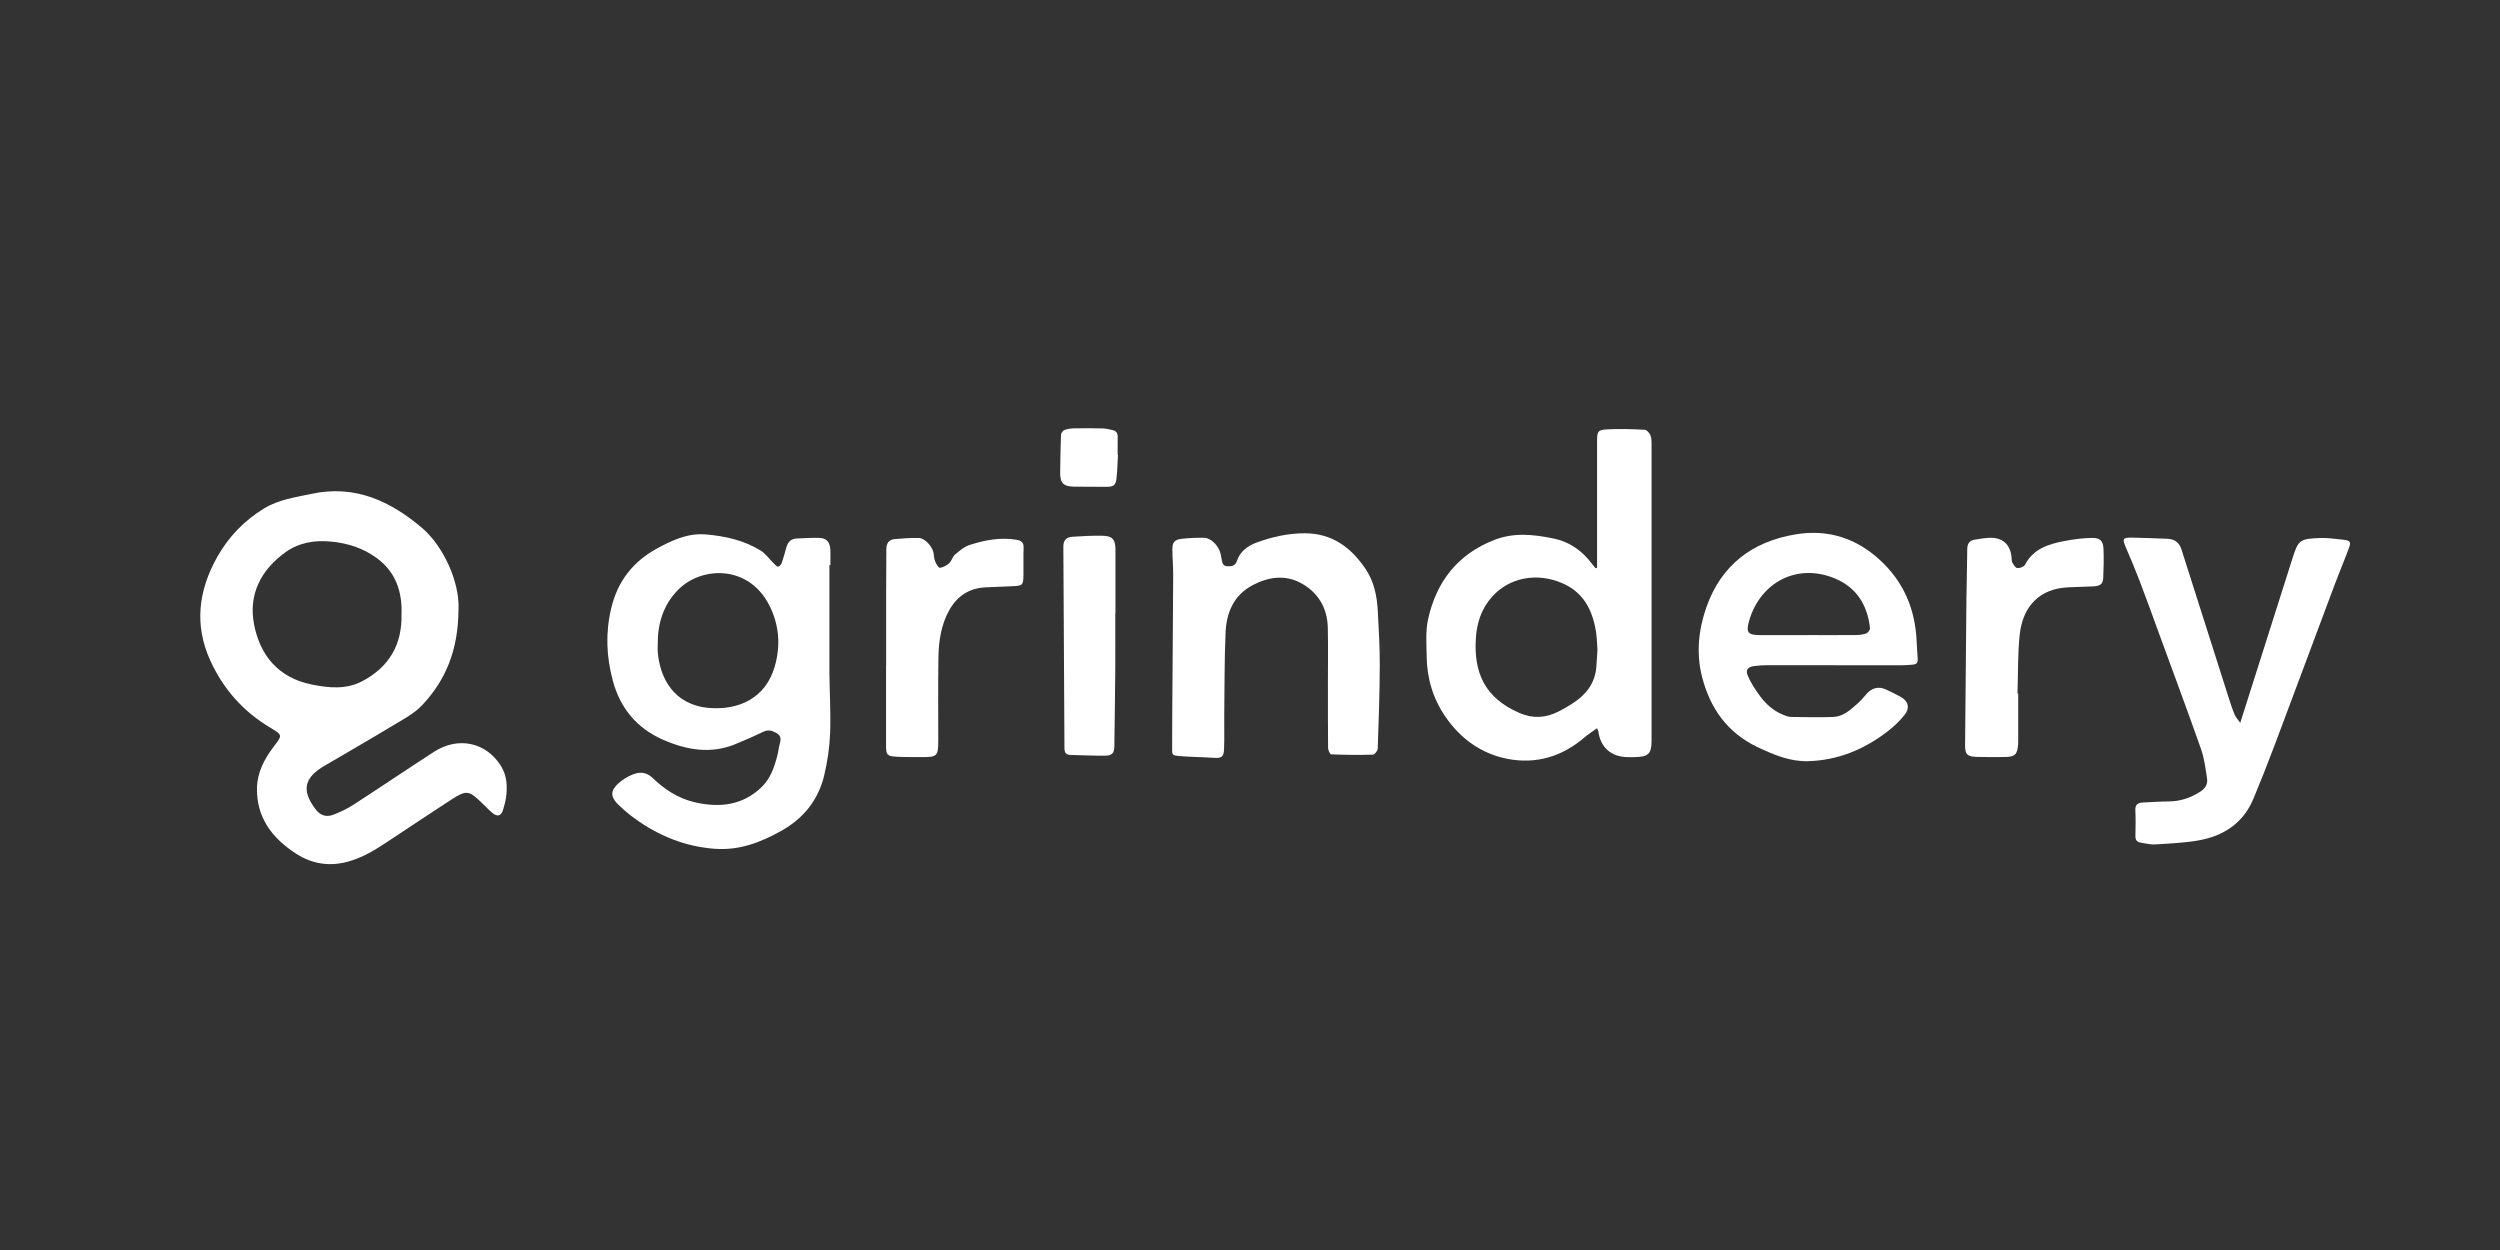 <svg width="200" height="100" viewBox="0 0 200 100" fill="none" xmlns="http://www.w3.org/2000/svg">
<rect x="0" y="0" width="200" height="100" fill="#333333" stroke="none"/>
<path d="M36.68 48.776C36.656 52.014 35.659 54.423 33.752 56.434C33.121 57.1 32.24 57.556 31.431 58.043C29.575 59.165 27.695 60.244 25.827 61.342C25.8 61.358 25.777 61.373 25.754 61.389C24.106 62.422 24.311 63.516 25.266 64.765C25.61 65.218 26.094 65.388 26.616 65.195C27.196 64.978 27.769 64.707 28.287 64.371C30.441 62.978 32.565 61.536 34.723 60.143C36.641 58.906 38.861 59.37 40.056 61.242C40.567 62.039 40.601 62.924 40.478 63.825C40.431 64.154 40.334 64.483 40.238 64.804C40.095 65.276 39.797 65.369 39.402 65.044C39.097 64.788 38.822 64.495 38.536 64.22C37.511 63.226 37.31 63.191 36.096 63.976C34.351 65.106 32.626 66.262 30.894 67.407C29.977 68.014 29.041 68.579 27.962 68.896C26.427 69.348 25.007 69.147 23.68 68.289C21.743 67.035 20.505 65.38 20.559 63.013C20.59 61.768 21.159 60.704 21.898 59.73C22.586 58.825 22.632 58.813 21.638 58.225C19.449 56.922 17.86 55.119 16.823 52.841C15.524 49.991 15.88 47.229 17.372 44.569C18.277 42.956 19.534 41.641 21.147 40.662C22.296 39.966 23.603 39.792 24.887 39.514C28.407 38.748 31.257 40.097 33.791 42.26C35.419 43.648 36.792 46.51 36.68 48.78V48.776ZM32.124 49.152C32.124 48.962 32.131 48.773 32.124 48.583C32.058 47.005 31.505 45.663 30.178 44.673C29.084 43.857 27.831 43.455 26.488 43.327C25.177 43.199 23.913 43.401 22.822 44.19C20.838 45.628 19.871 47.589 20.323 49.948C20.803 52.424 22.265 54.23 24.961 54.767C26.318 55.038 27.699 55.173 28.987 54.493C31.153 53.348 32.174 51.546 32.12 49.152H32.124Z" fill="white"/>
<path d="M66.352 45.211C66.352 48.038 66.344 50.869 66.352 53.696C66.36 55.344 66.472 56.991 66.41 58.639C66.368 59.784 66.197 60.936 65.931 62.05C65.463 63.984 64.302 65.457 62.519 66.459C60.872 67.384 59.158 68.045 57.205 67.906C54.823 67.732 52.711 66.873 50.808 65.5C50.34 65.164 49.895 64.788 49.482 64.39C48.816 63.752 48.816 63.249 49.497 62.646C49.81 62.367 50.189 62.135 50.58 61.973C51.156 61.733 51.698 61.741 52.216 62.24C53.152 63.145 54.246 63.864 55.534 64.17C57.522 64.641 59.414 64.452 60.945 62.951C61.641 62.271 61.947 61.373 62.183 60.461C62.272 60.12 62.303 59.768 62.399 59.432C62.5 59.076 62.442 58.817 62.09 58.627C61.761 58.449 61.46 58.356 61.084 58.534C60.346 58.886 59.599 59.215 58.841 59.528C56.861 60.344 54.927 60 53.063 59.188C50.944 58.264 49.617 56.655 49.025 54.45C48.507 52.524 48.43 50.61 48.898 48.657C49.412 46.502 50.634 44.916 52.607 43.853C53.809 43.207 55.035 42.635 56.463 42.755C58.014 42.886 59.514 43.222 60.841 44.039C61.255 44.294 61.549 44.727 61.904 45.075C62.013 45.179 62.156 45.35 62.256 45.334C62.372 45.315 62.504 45.137 62.55 45.002C62.69 44.603 62.794 44.193 62.91 43.783C63.03 43.362 63.277 43.091 63.757 43.079C64.353 43.064 64.952 43.006 65.544 43.033C66.124 43.06 66.352 43.323 66.422 43.892C66.43 43.95 66.433 44.008 66.433 44.066C66.433 44.445 66.433 44.824 66.433 45.203C66.406 45.203 66.379 45.203 66.352 45.203V45.211ZM52.618 51.55C52.618 51.739 52.607 51.928 52.618 52.118C52.777 54.257 53.922 56.407 56.73 56.635C59.108 56.829 61.231 55.854 61.97 53.352C62.465 51.666 62.341 50.01 61.556 48.448C59.897 45.145 56.076 45.288 54.215 47.218C53.047 48.425 52.607 49.917 52.618 51.55Z" fill="white"/>
<path d="M127.766 45.439V44.975C127.766 41.753 127.766 38.527 127.766 35.306C127.766 34.505 127.82 34.385 128.625 34.346C129.607 34.296 130.593 34.331 131.576 34.381C131.742 34.389 131.962 34.64 132.036 34.826C132.129 35.058 132.125 35.34 132.125 35.599C132.125 43.478 132.125 51.352 132.125 59.231C132.125 60.317 131.877 60.553 130.748 60.569C130.555 60.569 130.357 60.569 130.164 60.569C128.876 60.534 128.037 59.784 127.867 58.515C127.859 58.461 127.828 58.411 127.766 58.256C127.403 58.519 127.054 58.736 126.753 58.995C124.966 60.538 122.854 61.161 120.557 60.7C118.488 60.286 116.836 59.087 115.641 57.347C114.628 55.873 114.148 54.237 114.133 52.478C114.121 51.492 114.036 50.471 114.249 49.523C114.91 46.568 116.577 44.348 119.544 43.195C121.102 42.588 122.665 42.747 124.258 43.076C125.62 43.358 126.61 44.093 127.399 45.16C127.476 45.265 127.565 45.358 127.65 45.458C127.689 45.45 127.727 45.443 127.766 45.435V45.439ZM127.797 51.99C127.762 51.53 127.758 51.004 127.673 50.49C127.387 48.8 126.691 47.384 124.958 46.645C122.959 45.791 120.773 46.185 119.385 47.717C118.53 48.66 118.147 49.813 118.07 51.043C117.892 53.781 118.751 55.819 121.547 57.034C122.614 57.498 123.635 57.448 124.649 56.937C125.059 56.732 125.461 56.5 125.844 56.249C126.9 55.56 127.604 54.644 127.708 53.363C127.743 52.93 127.766 52.493 127.797 51.99Z" fill="white"/>
<path d="M179.221 57.823C180.649 53.329 182.033 48.958 183.422 44.592C183.863 43.207 184.006 43.106 185.557 43.041C186.195 43.014 186.837 43.11 187.475 43.18C188.02 43.238 188.098 43.35 187.908 43.864C187.552 44.824 187.15 45.767 186.79 46.727C185.178 51.027 183.58 55.332 181.964 59.629C181.422 61.064 180.861 62.495 180.27 63.91C179.453 65.856 177.875 66.896 175.818 67.244C174.689 67.434 173.536 67.484 172.387 67.554C172.024 67.577 171.649 67.465 171.281 67.415C170.96 67.372 170.825 67.198 170.833 66.877C170.848 66.192 170.86 65.504 170.829 64.819C170.805 64.367 171.03 64.22 171.432 64.201C172.117 64.17 172.805 64.119 173.49 64.115C174.418 64.112 175.245 63.829 176.015 63.338C176.41 63.09 176.63 62.742 176.568 62.313C176.448 61.509 176.348 60.685 176.081 59.923C174.971 56.767 173.799 53.626 172.65 50.482C172.167 49.163 171.695 47.84 171.192 46.529C170.836 45.601 170.453 44.684 170.059 43.772C169.773 43.106 169.819 42.998 170.539 43.01C171.494 43.029 172.449 43.064 173.404 43.103C173.977 43.126 174.348 43.416 174.518 43.953C175.783 47.937 177.048 51.921 178.32 55.901C178.459 56.33 178.599 56.763 178.777 57.181C178.869 57.394 179.043 57.575 179.21 57.811L179.221 57.823Z" fill="white"/>
<path d="M146.733 53.216C144.938 53.216 143.144 53.216 141.349 53.216C141.02 53.216 140.692 53.243 140.367 53.282C139.825 53.344 139.613 53.584 139.829 54.075C140.084 54.655 140.44 55.208 140.827 55.719C141.287 56.334 141.864 56.852 142.598 57.161C142.815 57.25 143.051 57.351 143.283 57.355C144.416 57.374 145.549 57.397 146.683 57.355C147.441 57.324 147.994 56.817 148.527 56.353C148.814 56.102 149.073 55.812 149.32 55.522C149.726 55.046 150.26 54.891 150.836 55.142C151.231 55.313 151.614 55.518 151.997 55.715C152.643 56.047 152.828 56.608 152.376 57.181C151.977 57.684 151.498 58.14 150.983 58.531C149.127 59.954 147.035 60.828 144.644 60.894C143.194 60.932 141.914 60.387 140.634 59.784C138.178 58.627 136.812 56.651 136.17 54.172C135.683 52.292 135.873 50.389 136.515 48.568C137.687 45.241 140.146 43.323 143.662 42.747C146.238 42.321 148.5 43.048 150.415 44.82C152.186 46.456 153.095 48.471 153.3 50.811C153.354 51.449 153.362 52.091 153.416 52.729C153.443 53.019 153.312 53.139 153.053 53.166C152.755 53.197 152.457 53.22 152.159 53.22C150.349 53.224 148.543 53.22 146.733 53.22V53.216ZM144.671 50.807C145.94 50.807 147.209 50.815 148.481 50.803C148.76 50.803 149.053 50.764 149.313 50.668C149.448 50.614 149.614 50.385 149.599 50.254C149.409 48.455 148.558 47.028 146.841 46.297C143.747 44.982 140.796 46.622 139.926 49.681C139.663 50.61 139.833 50.803 140.819 50.811C142.103 50.815 143.387 50.811 144.671 50.811V50.807Z" fill="white"/>
<path d="M106.232 54.937C106.232 53.363 106.259 51.785 106.224 50.211C106.189 48.653 105.462 47.399 104.081 46.649C102.816 45.961 101.474 46.146 100.221 46.808C98.67 47.628 98.109 49.039 98.044 50.637C97.951 52.849 97.966 55.065 97.939 57.281C97.928 58.167 97.963 59.056 97.924 59.942C97.893 60.584 97.711 60.669 97.061 60.623C96.168 60.561 95.271 60.565 94.381 60.487C93.755 60.433 93.762 60.398 93.77 59.803C93.778 58.766 93.774 57.734 93.782 56.697C93.805 53.127 93.84 49.554 93.855 45.984C93.855 45.315 93.797 44.646 93.789 43.977C93.782 43.389 93.956 43.168 94.551 43.102C95.143 43.037 95.743 43.014 96.338 43.025C96.883 43.033 97.502 43.671 97.649 44.305C97.684 44.46 97.715 44.619 97.738 44.777C97.781 45.056 97.854 45.292 98.214 45.303C98.554 45.315 98.825 45.261 98.949 44.886C99.196 44.131 99.796 43.675 100.507 43.412C101.757 42.952 103.052 42.658 104.398 42.662C106.587 42.669 108.096 43.814 109.241 45.508C109.925 46.522 110.161 47.686 110.223 48.877C110.296 50.316 110.389 51.758 110.382 53.201C110.374 55.429 110.296 57.66 110.219 59.888C110.211 60.062 109.975 60.368 109.836 60.371C108.722 60.406 107.605 60.391 106.491 60.348C106.398 60.348 106.247 60.016 106.247 59.838C106.228 58.206 106.235 56.57 106.235 54.937H106.232Z" fill="white"/>
<path d="M70.892 53.236C70.892 51.298 70.892 49.356 70.892 47.419C70.892 46.255 70.9 45.09 70.908 43.926C70.908 43.493 71.09 43.172 71.561 43.13C72.215 43.072 72.869 43.021 73.522 43.041C74.002 43.056 74.605 43.741 74.686 44.243C74.721 44.472 74.729 44.715 74.818 44.928C74.899 45.121 75.093 45.443 75.193 45.427C75.456 45.388 75.738 45.241 75.936 45.056C76.133 44.874 76.195 44.545 76.396 44.371C76.752 44.069 77.135 43.737 77.564 43.598C78.786 43.207 80.047 42.959 81.354 43.188C81.752 43.257 81.903 43.439 81.888 43.837C81.861 44.549 81.888 45.265 81.876 45.98C81.869 46.816 81.807 46.87 80.963 46.897C80.248 46.92 79.532 46.951 78.817 46.989C77.506 47.059 76.57 47.701 75.947 48.803C75.274 49.998 75.093 51.317 75.073 52.652C75.038 54.837 75.065 57.026 75.061 59.215C75.061 60.503 74.984 60.577 73.692 60.565C73.035 60.561 72.377 60.573 71.72 60.538C70.966 60.495 70.885 60.383 70.885 59.664C70.885 57.521 70.885 55.378 70.885 53.232C70.885 53.232 70.888 53.232 70.892 53.232V53.236Z" fill="white"/>
<path d="M161.457 55.487C161.457 56.697 161.457 57.908 161.457 59.118C161.457 59.265 161.457 59.412 161.449 59.555C161.388 60.364 161.202 60.549 160.37 60.561C159.639 60.572 158.904 60.569 158.174 60.553C157.369 60.534 157.199 60.356 157.207 59.59C157.241 55.695 157.276 51.805 157.315 47.91C157.33 46.583 157.369 45.257 157.381 43.93C157.381 43.497 157.555 43.23 158.003 43.168C158.386 43.114 158.769 43.037 159.156 43.025C160.192 42.99 160.804 43.528 160.92 44.537C160.939 44.696 160.92 44.878 160.989 45.009C161.086 45.183 161.241 45.431 161.391 45.446C161.589 45.465 161.914 45.342 161.995 45.187C162.652 43.911 163.863 43.528 165.147 43.284C165.874 43.145 166.617 43.044 167.355 43.033C168.013 43.021 168.253 43.276 168.28 43.907C168.311 44.676 168.295 45.446 168.26 46.216C168.233 46.734 168.024 46.885 167.425 46.912C166.798 46.943 166.172 46.966 165.545 46.982C163.174 47.051 161.821 48.502 161.577 50.772C161.411 52.334 161.453 53.916 161.399 55.487C161.418 55.487 161.434 55.487 161.453 55.487H161.457Z" fill="white"/>
<path d="M89.222 49.07C89.222 50.559 89.23 52.044 89.222 53.533C89.206 55.587 89.175 57.645 89.148 59.699C89.141 60.232 88.982 60.445 88.444 60.453C87.504 60.464 86.565 60.418 85.625 60.395C85.288 60.387 85.161 60.209 85.157 59.888C85.13 54.508 85.095 49.124 85.068 43.745C85.068 43.226 85.284 42.975 85.807 42.94C86.596 42.886 87.388 42.847 88.177 42.859C88.986 42.87 89.233 43.153 89.237 43.95C89.241 45.655 89.237 47.361 89.237 49.07H89.222Z" fill="white"/>
<path d="M89.438 36.392C89.4 37.031 89.392 37.672 89.314 38.307C89.253 38.825 89.067 38.945 88.537 38.945C87.671 38.945 86.804 38.945 85.942 38.933C85.072 38.922 84.797 38.639 84.813 37.785C84.828 36.783 84.84 35.777 84.882 34.776C84.886 34.644 85.029 34.455 85.153 34.404C85.381 34.312 85.644 34.273 85.892 34.269C86.669 34.254 87.443 34.254 88.22 34.273C88.483 34.281 88.75 34.35 89.009 34.408C89.291 34.474 89.427 34.652 89.415 34.95C89.403 35.429 89.415 35.909 89.415 36.392C89.423 36.392 89.43 36.392 89.438 36.392Z" fill="white"/>
</svg>
